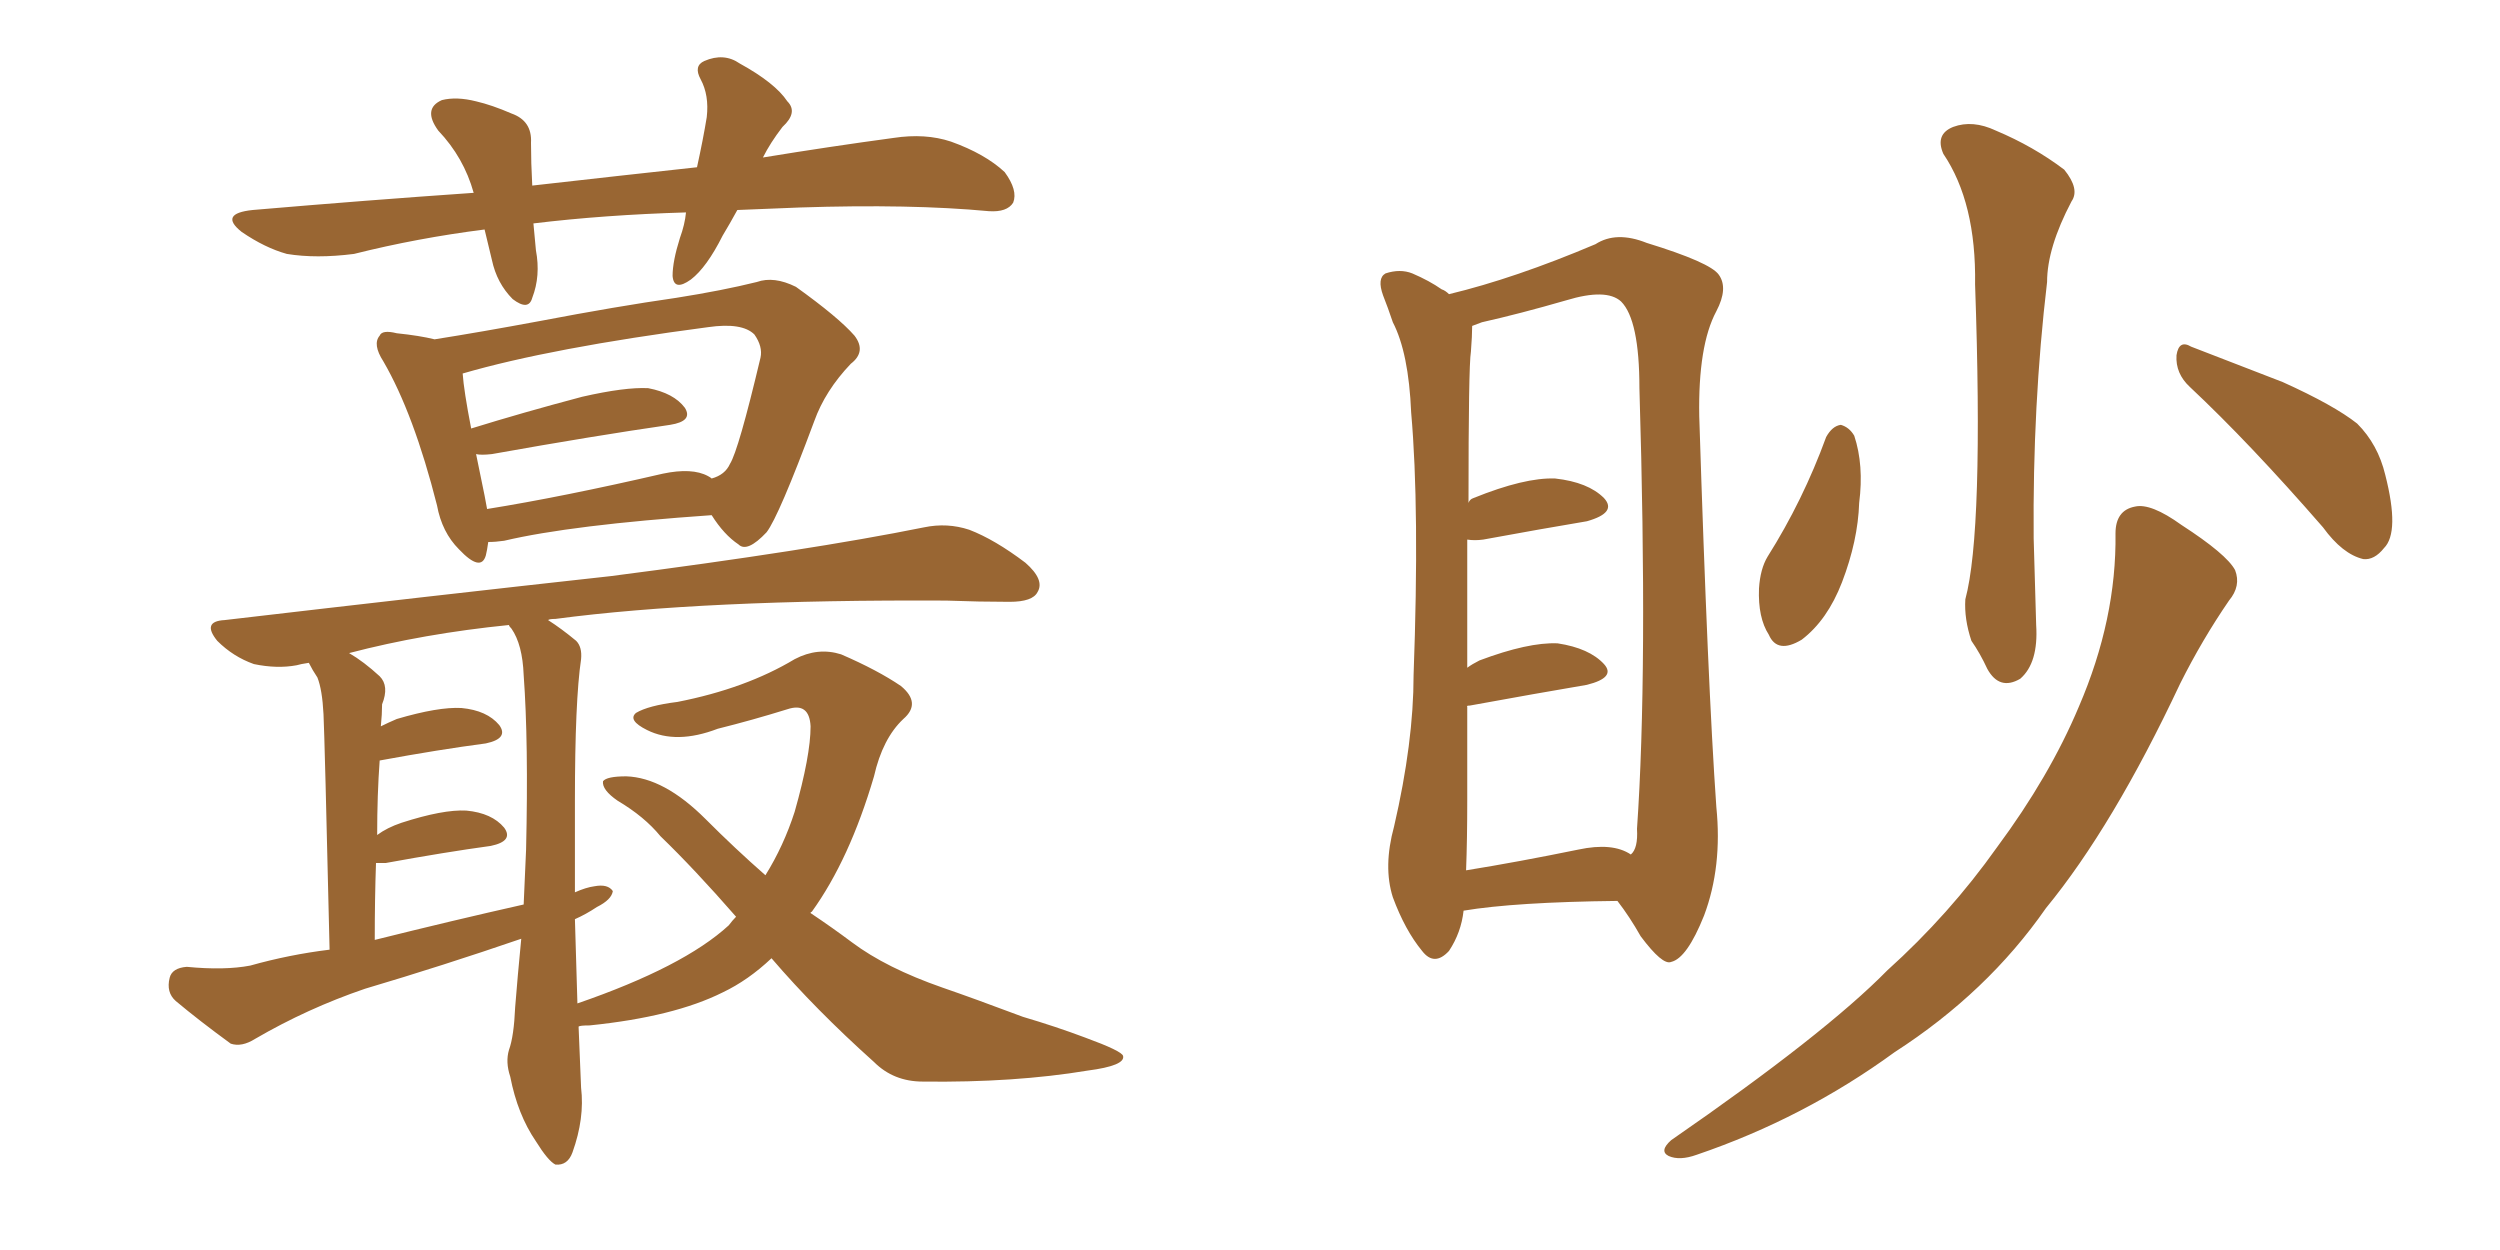 <svg xmlns="http://www.w3.org/2000/svg" xmlns:xlink="http://www.w3.org/1999/xlink" width="300" height="150"><path fill="#996633" padding="10" d="M88.48 25.20L88.48 25.20Q87.60 26.81 86.72 28.27L86.72 28.27Q84.81 32.08 82.91 33.54L82.91 33.54Q80.86 35.01 80.71 33.11L80.71 33.11Q80.71 31.35 81.59 28.56L81.59 28.56Q82.18 26.95 82.32 25.49L82.32 25.49Q72.51 25.78 64.01 26.81L64.01 26.81Q64.16 28.27 64.31 30.03L64.31 30.03Q64.89 33.11 63.87 35.74L63.87 35.74Q63.43 37.35 61.52 35.89L61.52 35.89Q59.62 33.98 59.03 31.20L59.03 31.20Q58.59 29.30 58.15 27.54L58.15 27.54Q50.10 28.56 42.48 30.47L42.48 30.47Q37.94 31.05 34.42 30.47L34.42 30.47Q31.79 29.74 29.00 27.83L29.00 27.83Q26.22 25.63 30.32 25.20L30.32 25.20Q44.09 24.02 56.84 23.14L56.84 23.14Q55.66 18.90 52.59 15.67L52.59 15.67Q50.68 13.04 53.03 12.01L53.03 12.01Q54.79 11.57 57.13 12.16L57.13 12.16Q59.03 12.60 61.38 13.62L61.38 13.62Q63.87 14.50 63.72 17.14L63.72 17.14Q63.72 19.48 63.87 22.27L63.87 22.27Q74.27 21.09 83.64 20.07L83.64 20.07Q84.38 16.70 84.81 14.06L84.81 14.06Q85.11 11.43 84.08 9.52L84.08 9.52Q83.20 7.91 84.52 7.32L84.52 7.32Q86.87 6.30 88.77 7.62L88.77 7.62Q93.02 9.96 94.48 12.16L94.48 12.16Q95.80 13.48 93.90 15.23L93.90 15.23Q92.43 17.14 91.55 18.90L91.55 18.90Q99.61 17.58 107.23 16.55L107.23 16.55Q111.04 15.97 114.11 16.99L114.11 16.99Q118.21 18.46 120.56 20.65L120.56 20.65Q122.17 22.85 121.58 24.32L121.58 24.32Q120.85 25.49 118.65 25.34L118.65 25.34Q109.28 24.46 95.95 24.90L95.95 24.90Q92.14 25.05 88.48 25.20ZM58.59 65.04L58.59 65.04Q58.45 66.06 58.30 66.65L58.30 66.65Q57.71 68.70 55.08 65.92L55.08 65.92Q53.03 63.87 52.44 60.64L52.44 60.64Q49.66 49.66 46.00 43.36L46.00 43.36Q44.68 41.31 45.56 40.28L45.56 40.28Q45.85 39.55 47.61 39.99L47.61 39.99Q50.39 40.28 52.15 40.72L52.15 40.72Q57.71 39.84 64.75 38.53L64.75 38.53Q73.97 36.77 81.15 35.74L81.15 35.74Q86.72 34.86 90.82 33.84L90.82 33.84Q92.87 33.11 95.51 34.42L95.51 34.42Q100.63 38.09 102.54 40.28L102.54 40.28Q104.00 42.19 102.10 43.65L102.10 43.65Q99.02 46.88 97.71 50.54L97.71 50.54L97.71 50.54Q93.46 61.96 91.99 63.87L91.99 63.87Q89.65 66.36 88.62 65.33L88.62 65.33Q86.87 64.16 85.40 61.82L85.40 61.82Q68.55 62.99 60.50 64.89L60.50 64.89Q59.47 65.04 58.59 65.04ZM84.96 57.13L84.96 57.13Q85.25 57.28 85.40 57.42L85.40 57.42Q87.01 56.98 87.60 55.66L87.60 55.66Q88.62 54.05 91.26 42.92L91.26 42.92Q91.55 41.60 90.53 40.14L90.53 40.14Q89.06 38.67 84.96 39.26L84.96 39.26Q66.06 41.75 55.52 44.82L55.52 44.82Q55.66 46.88 56.54 51.42L56.54 51.42Q62.70 49.51 69.87 47.61L69.87 47.61Q75 46.44 77.78 46.58L77.78 46.58Q80.86 47.17 82.18 48.93L82.18 48.93Q83.20 50.54 80.42 50.98L80.42 50.98Q71.34 52.29 59.03 54.49L59.03 54.49Q57.71 54.64 57.13 54.49L57.13 54.49Q57.57 56.69 58.15 59.47L58.15 59.47Q58.30 60.21 58.45 61.08L58.45 61.08Q67.53 59.62 79.54 56.84L79.54 56.84Q83.06 56.10 84.96 57.13ZM92.58 114.99L92.58 114.99Q89.79 117.63 86.72 119.09L86.72 119.09Q80.86 122.02 70.75 123.05L70.75 123.05Q69.58 123.05 69.43 123.19L69.43 123.19Q69.58 126.86 69.73 130.52L69.73 130.52Q70.17 134.18 68.70 138.28L68.70 138.28Q68.12 139.89 66.65 139.75L66.65 139.75Q65.77 139.31 64.31 136.96L64.31 136.96Q62.11 133.74 61.23 129.20L61.23 129.20Q60.64 127.44 61.08 125.98L61.08 125.98Q61.67 124.37 61.82 120.85L61.82 120.85Q62.11 117.19 62.55 112.65L62.55 112.65Q53.17 115.87 43.80 118.65L43.80 118.65Q36.91 121.00 30.62 124.66L30.62 124.66Q29.00 125.68 27.69 125.24L27.69 125.24Q23.88 122.46 21.09 120.12L21.09 120.12Q19.92 119.09 20.36 117.33L20.36 117.33Q20.65 116.16 22.41 116.02L22.41 116.02Q26.95 116.46 30.03 115.87L30.03 115.87Q34.72 114.55 39.55 113.96L39.55 113.96Q38.96 88.48 38.82 85.69L38.82 85.69Q38.67 82.76 38.09 81.30L38.09 81.30Q37.50 80.42 37.06 79.54L37.06 79.54Q36.04 79.69 35.60 79.83L35.60 79.83Q33.25 80.27 30.47 79.69L30.47 79.69Q27.98 78.81 26.07 76.90L26.07 76.90Q24.17 74.56 26.95 74.41L26.95 74.41Q52.00 71.48 73.24 69.14L73.24 69.14Q97.12 66.06 110.89 63.28L110.89 63.28Q113.67 62.70 116.31 63.57L116.31 63.57Q119.38 64.75 123.05 67.53L123.05 67.53Q125.39 69.58 124.51 71.04L124.51 71.04Q123.93 72.22 121.14 72.22L121.14 72.22Q117.63 72.22 113.53 72.07L113.53 72.07Q84.38 71.92 66.65 74.27L66.65 74.27Q65.92 74.27 65.77 74.41L65.77 74.41Q67.38 75.44 69.14 76.90L69.14 76.90Q69.87 77.64 69.73 79.10L69.73 79.10Q68.99 84.08 68.99 96.09L68.99 96.09Q68.99 101.22 68.99 107.08L68.99 107.08Q70.31 106.49 71.34 106.35L71.34 106.35Q72.95 106.05 73.54 106.93L73.54 106.93Q73.39 107.96 71.63 108.84L71.63 108.84Q70.31 109.72 68.99 110.30L68.99 110.30Q69.14 115.14 69.29 120.41L69.29 120.41Q82.03 116.02 87.45 111.04L87.45 111.04Q87.89 110.45 88.33 110.01L88.33 110.01Q83.35 104.30 79.25 100.34L79.25 100.34Q77.34 98.00 74.12 96.09L74.12 96.09Q72.22 94.78 72.36 93.75L72.36 93.75Q72.80 93.16 75.15 93.16L75.15 93.16Q79.69 93.31 84.67 98.29L84.67 98.29Q88.18 101.81 91.85 105.03L91.85 105.03Q94.04 101.51 95.36 97.41L95.36 97.41Q97.27 90.67 97.27 87.16L97.27 87.16Q97.12 84.23 94.48 85.11L94.48 85.11Q90.23 86.43 86.13 87.45L86.13 87.45Q81.15 89.36 77.64 87.60L77.64 87.60Q75.29 86.43 76.32 85.55L76.32 85.55Q77.78 84.67 81.30 84.23L81.30 84.23Q89.50 82.62 95.36 79.10L95.36 79.10Q98.14 77.64 100.93 78.52L100.93 78.52Q105.32 80.42 108.11 82.32L108.11 82.32Q110.60 84.38 108.40 86.28L108.40 86.28Q105.91 88.62 104.88 93.16L104.88 93.16Q101.95 103.13 97.41 109.42L97.41 109.42Q97.27 109.42 97.27 109.57L97.27 109.57Q99.90 111.33 102.25 113.09L102.25 113.09Q106.35 116.16 113.09 118.51L113.09 118.51Q116.89 119.82 122.75 122.02L122.75 122.02Q126.71 123.19 130.22 124.51L130.22 124.51Q134.62 126.12 134.77 126.71L134.77 126.71Q135.06 127.88 130.52 128.47L130.52 128.47Q121.73 129.93 110.74 129.79L110.74 129.79Q107.23 129.79 104.88 127.44L104.88 127.44Q97.85 121.14 92.58 114.99ZM44.97 112.79L44.97 112.79L44.97 112.79Q54.35 110.45 62.84 108.54L62.84 108.54Q62.99 105.47 63.13 101.95L63.13 101.95Q63.43 89.06 62.84 81.01L62.84 81.01Q62.70 77.34 61.38 75.44L61.38 75.44Q61.08 75.15 61.08 75L61.08 75Q50.83 76.03 41.89 78.37L41.89 78.37Q43.65 79.39 45.56 81.15L45.56 81.15Q46.73 82.32 45.85 84.52L45.85 84.52Q45.85 85.69 45.70 87.16L45.70 87.16Q46.58 86.72 47.61 86.28L47.61 86.28Q52.59 84.81 55.37 84.96L55.37 84.96Q58.45 85.25 59.91 87.01L59.91 87.01Q61.08 88.62 58.30 89.21L58.30 89.21Q52.73 89.94 45.56 91.26L45.56 91.26Q45.26 95.36 45.26 100.20L45.26 100.20Q46.44 99.32 48.19 98.73L48.19 98.73Q53.17 97.12 55.96 97.27L55.96 97.27Q59.03 97.56 60.50 99.32L60.50 99.32Q61.67 100.93 58.89 101.51L58.89 101.51Q53.47 102.25 46.29 103.56L46.29 103.56Q45.56 103.56 45.12 103.56L45.12 103.56Q44.97 107.81 44.97 112.79ZM175.63 109.28L175.63 109.28Q175.34 111.91 173.88 114.11L173.88 114.11Q172.12 116.02 170.65 114.11L170.65 114.11Q168.60 111.62 167.14 107.67L167.14 107.67Q165.97 104.00 167.29 99.17L167.29 99.17Q169.63 89.06 169.63 81.01L169.63 81.01Q170.36 61.08 169.34 49.51L169.34 49.51Q169.04 42.33 167.14 38.67L167.14 38.67Q166.55 36.91 165.97 35.45L165.97 35.45Q165.23 33.40 166.26 32.81L166.26 32.81Q168.02 32.23 169.48 32.81L169.48 32.81Q171.53 33.69 173.00 34.72L173.00 34.72Q173.44 34.86 173.88 35.30L173.88 35.30Q181.79 33.40 191.46 29.30L191.46 29.30Q193.95 27.69 197.61 29.15L197.61 29.15Q205.22 31.49 206.25 32.96L206.25 32.96Q207.42 34.57 205.96 37.35L205.96 37.35Q203.76 41.46 203.91 49.95L203.91 49.95Q204.93 82.18 205.96 96.83L205.96 96.83Q206.69 104.00 204.49 109.86L204.49 109.86Q202.44 114.99 200.54 115.43L200.54 115.43Q199.51 115.87 196.88 112.35L196.88 112.35Q195.56 110.01 194.09 108.11L194.09 108.11Q181.79 108.25 175.63 109.28ZM189.40 101.95L189.40 101.95Q193.51 101.07 195.70 102.54L195.70 102.54Q196.58 101.81 196.44 99.46L196.44 99.46Q197.75 80.57 196.73 46.58L196.73 46.58Q196.73 38.38 194.53 36.18L194.53 36.18Q192.77 34.57 187.94 36.04L187.94 36.04Q182.37 37.65 177.83 38.67L177.83 38.67Q177.10 38.96 176.66 39.11L176.66 39.11Q176.66 40.28 176.51 42.19L176.51 42.19Q176.22 43.95 176.22 60.35L176.22 60.35Q176.37 59.91 176.81 59.77L176.81 59.77Q182.96 57.28 186.62 57.42L186.62 57.42Q190.58 57.86 192.48 59.77L192.48 59.77Q194.09 61.52 190.43 62.55L190.43 62.55Q185.16 63.43 177.98 64.75L177.98 64.75Q176.95 64.89 176.07 64.75L176.07 64.75Q176.07 71.34 176.07 80.13L176.07 80.13Q176.66 79.69 177.54 79.25L177.54 79.25Q183.40 77.05 186.91 77.20L186.91 77.20Q190.72 77.78 192.48 79.69L192.48 79.69Q193.95 81.30 190.43 82.18L190.43 82.18Q184.42 83.20 176.37 84.67L176.37 84.67Q175.93 84.67 176.07 84.81L176.07 84.81Q176.07 90.09 176.07 95.95L176.07 95.95Q176.07 100.78 175.93 104.44L175.93 104.44Q182.23 103.42 189.40 101.95ZM233.20 18.46L233.20 18.46Q232.18 16.11 234.38 15.23L234.38 15.23Q236.72 14.36 239.50 15.67L239.50 15.67Q244.04 17.58 247.71 20.36L247.71 20.36Q249.61 22.71 248.58 24.17L248.58 24.17Q245.65 29.74 245.65 33.84L245.65 33.84Q243.90 48.63 244.04 64.60L244.04 64.60Q244.19 69.58 244.34 75L244.34 75Q244.63 79.54 242.43 81.45L242.43 81.45Q239.94 82.91 238.48 80.27L238.48 80.27Q237.60 78.37 236.57 76.90L236.57 76.90Q235.69 74.27 235.84 71.92L235.84 71.92Q238.04 63.72 237.01 34.13L237.01 34.13Q237.16 24.32 233.20 18.46ZM219.14 52.44L219.14 52.44Q219.87 51.12 220.90 50.98L220.90 50.98Q221.92 51.27 222.51 52.29L222.51 52.29Q223.68 55.81 223.10 60.35L223.10 60.35Q222.95 64.89 221.04 69.87L221.04 69.87Q219.29 74.41 216.21 76.76L216.21 76.76Q213.28 78.52 212.26 76.17L212.26 76.17Q210.94 74.12 211.08 70.61L211.08 70.61Q211.23 68.26 212.11 66.80L212.11 66.80Q216.36 60.06 219.14 52.44ZM262.79 46.44L262.79 46.44Q261.04 44.82 261.18 42.63L261.18 42.63Q261.47 40.72 262.94 41.60L262.94 41.60Q266.75 43.07 273.93 45.85L273.93 45.85Q280.08 48.63 282.86 50.83L282.86 50.83Q285.35 53.32 286.23 56.98L286.23 56.98Q287.99 63.87 286.08 65.77L286.08 65.77Q284.91 67.24 283.59 67.09L283.59 67.09Q281.10 66.50 278.76 63.28L278.76 63.28Q269.97 53.17 262.79 46.44ZM253.86 64.01L253.86 64.01L253.86 64.01Q253.86 61.23 256.20 60.79L256.20 60.79Q258.11 60.35 261.77 62.99L261.77 62.99Q267.19 66.50 268.21 68.41L268.21 68.41Q268.95 70.31 267.48 72.07L267.48 72.07Q264.26 76.76 261.62 82.03L261.62 82.03Q253.56 99.17 245.51 108.98L245.51 108.98Q238.48 119.09 227.34 126.27L227.34 126.27Q216.50 134.18 203.61 138.57L203.61 138.57Q201.56 139.31 200.24 138.72L200.24 138.72Q199.07 138.13 200.54 136.82L200.54 136.82Q218.99 124.07 226.46 116.46L226.46 116.46Q233.94 109.72 239.65 101.66L239.65 101.66Q245.95 93.16 249.46 84.81L249.46 84.81Q254.00 74.27 253.86 64.01Z"/></svg>